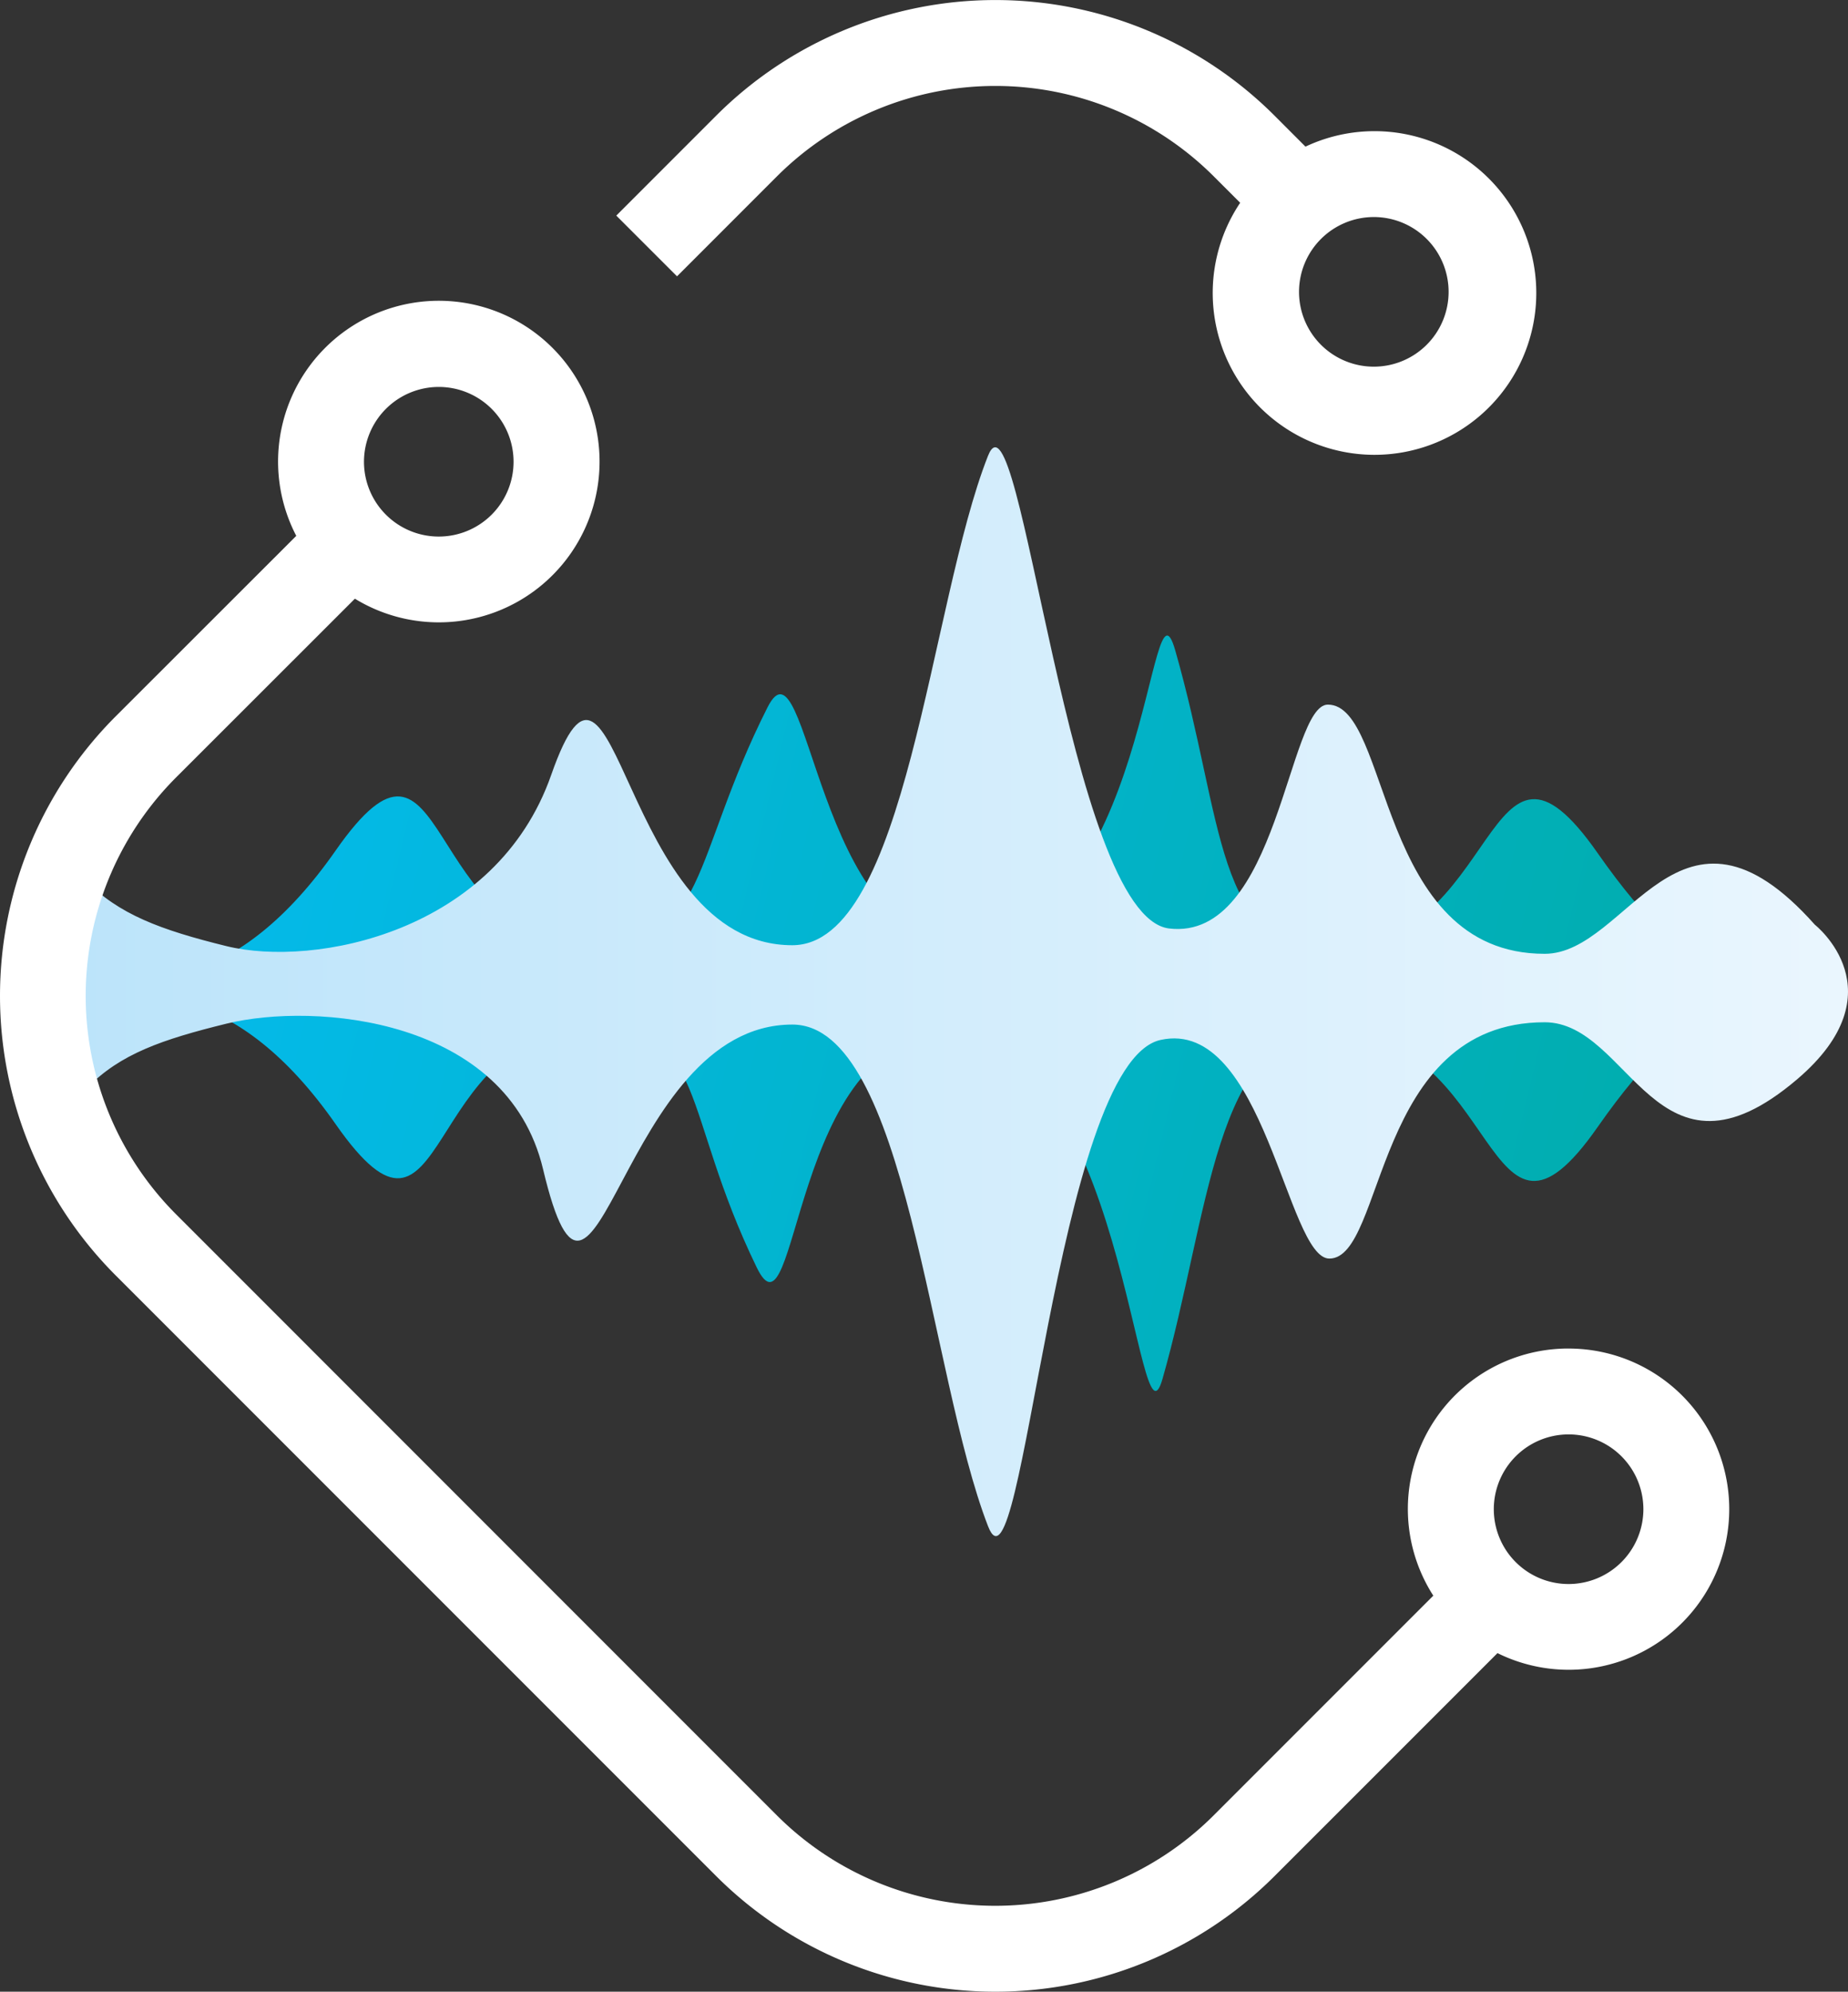 <svg id="Ebene_1" data-name="Ebene 1" xmlns="http://www.w3.org/2000/svg" xmlns:xlink="http://www.w3.org/1999/xlink" viewBox="0 0 71.015 76.514"><rect x="0" y="0" width="71.015" height="76.514" fill="#333333" stroke="none"/><defs><style>.cls-1{fill:url(#Unbenannter_Verlauf_210);}.cls-2{fill:url(#Unbenannter_Verlauf_237);}.cls-3{fill:#fff;}</style><linearGradient id="Unbenannter_Verlauf_210" x1="3.935" y1="29.172" x2="69.435" y2="44.872" gradientUnits="userSpaceOnUse"><stop offset="0.013" stop-color="#04bbee"/><stop offset="1" stop-color="#00aca8"/></linearGradient><linearGradient id="Unbenannter_Verlauf_237" x1="2.871" y1="38.094" x2="71.015" y2="38.094" gradientUnits="userSpaceOnUse"><stop offset="0.001" stop-color="#bce4fa"/><stop offset="1" stop-color="#eaf6fe"/></linearGradient></defs><path class="cls-1" d="M70.918,37.386c-3.406.819-5.751.785-9.522-4.611-4.384-6.274-3.663,3.687-10.315,3.687-4.405,0-4.029-4.883-5.919-11.477-1.023-3.571-.968,10.818-8.121,11.2-5.663.3-5.973-12.125-7.546-9.012-2.957,5.851-2.288,9.184-6.693,9.184-6.652,0-5.514-9.961-9.9-3.687-3.77,5.4-7.532,5.5-10.921,4.644v1.3c3.389-.86,7.151-.819,10.921,4.577,4.385,6.274,3.247-3.687,9.9-3.687,4.405,0,3.319,3.095,6.276,9.184,1.6,3.3,1.312-8.964,7.319-8.924,6.824.046,7.3,16.6,8.274,13.215,1.8-6.286,2.005-13.372,6.41-13.372,6.652,0,5.931,9.961,10.315,3.688,3.771-5.4,6.1-5.392,9.522-4.612Z"/><path class="cls-2" d="M69.742,35.525c-5.222-5.87-7.164,1.117-10.384,1.117-6.478,0-5.9-9.573-8.332-9.573-1.529,0-1.911,9.1-6.1,8.6-3.884-.47-5.7-21.333-6.959-18.157-2.247,5.686-3.117,18.8-7.522,18.8-6.652,0-6.722-13.8-9.264-6.54-2.115,6.04-9.089,7.409-12.478,6.575-2.524-.621-4.156-1.22-5.443-2.558l-.391.935v4.535L3.342,41.8c1.275-1.314,2.891-1.867,5.363-2.475,3.389-.833,10.775-.234,12.163,5.588,2.036,8.544,2.927-5.553,9.579-5.553,4.4,0,5.252,13.428,7.522,19.273,1.341,3.45,2.586-17.8,6.632-18.683,3.976-.873,4.851,8.4,6.483,8.4,2.155,0,1.685-9.078,8.274-9.078,3.3,0,4.283,6.8,9.7,2.193C73.018,38.094,69.742,35.525,69.742,35.525Z"/><path class="cls-3" d="M29.852,6.78a11.876,11.876,0,0,1,16.795,0L47.658,7.79a6.217,6.217,0,1,0,2.509-2.157L48.981,4.446a15.177,15.177,0,0,0-21.462,0L23.683,8.283l2.334,2.333Zm22.94,1.558a2.874,2.874,0,1,1-2.873,2.874A2.877,2.877,0,0,1,52.792,8.338Zm7.487,43.468a6.163,6.163,0,0,0-5.2,9.494l-8.436,8.436a11.876,11.876,0,0,1-16.794,0L6.772,46.655a11.873,11.873,0,0,1,0-16.794L13.638,23a6.177,6.177,0,1,0-2.253-2.414L4.438,27.527a15.193,15.193,0,0,0,0,21.462L27.519,72.07a15.177,15.177,0,0,0,21.462,0l8.564-8.563a6.17,6.17,0,1,0,2.734-11.7ZM16.86,14.865a2.874,2.874,0,1,1-2.873,2.874A2.877,2.877,0,0,1,16.86,14.865ZM60.279,60.853a2.874,2.874,0,1,1,2.873-2.874A2.877,2.877,0,0,1,60.279,60.853Z"/></svg>
